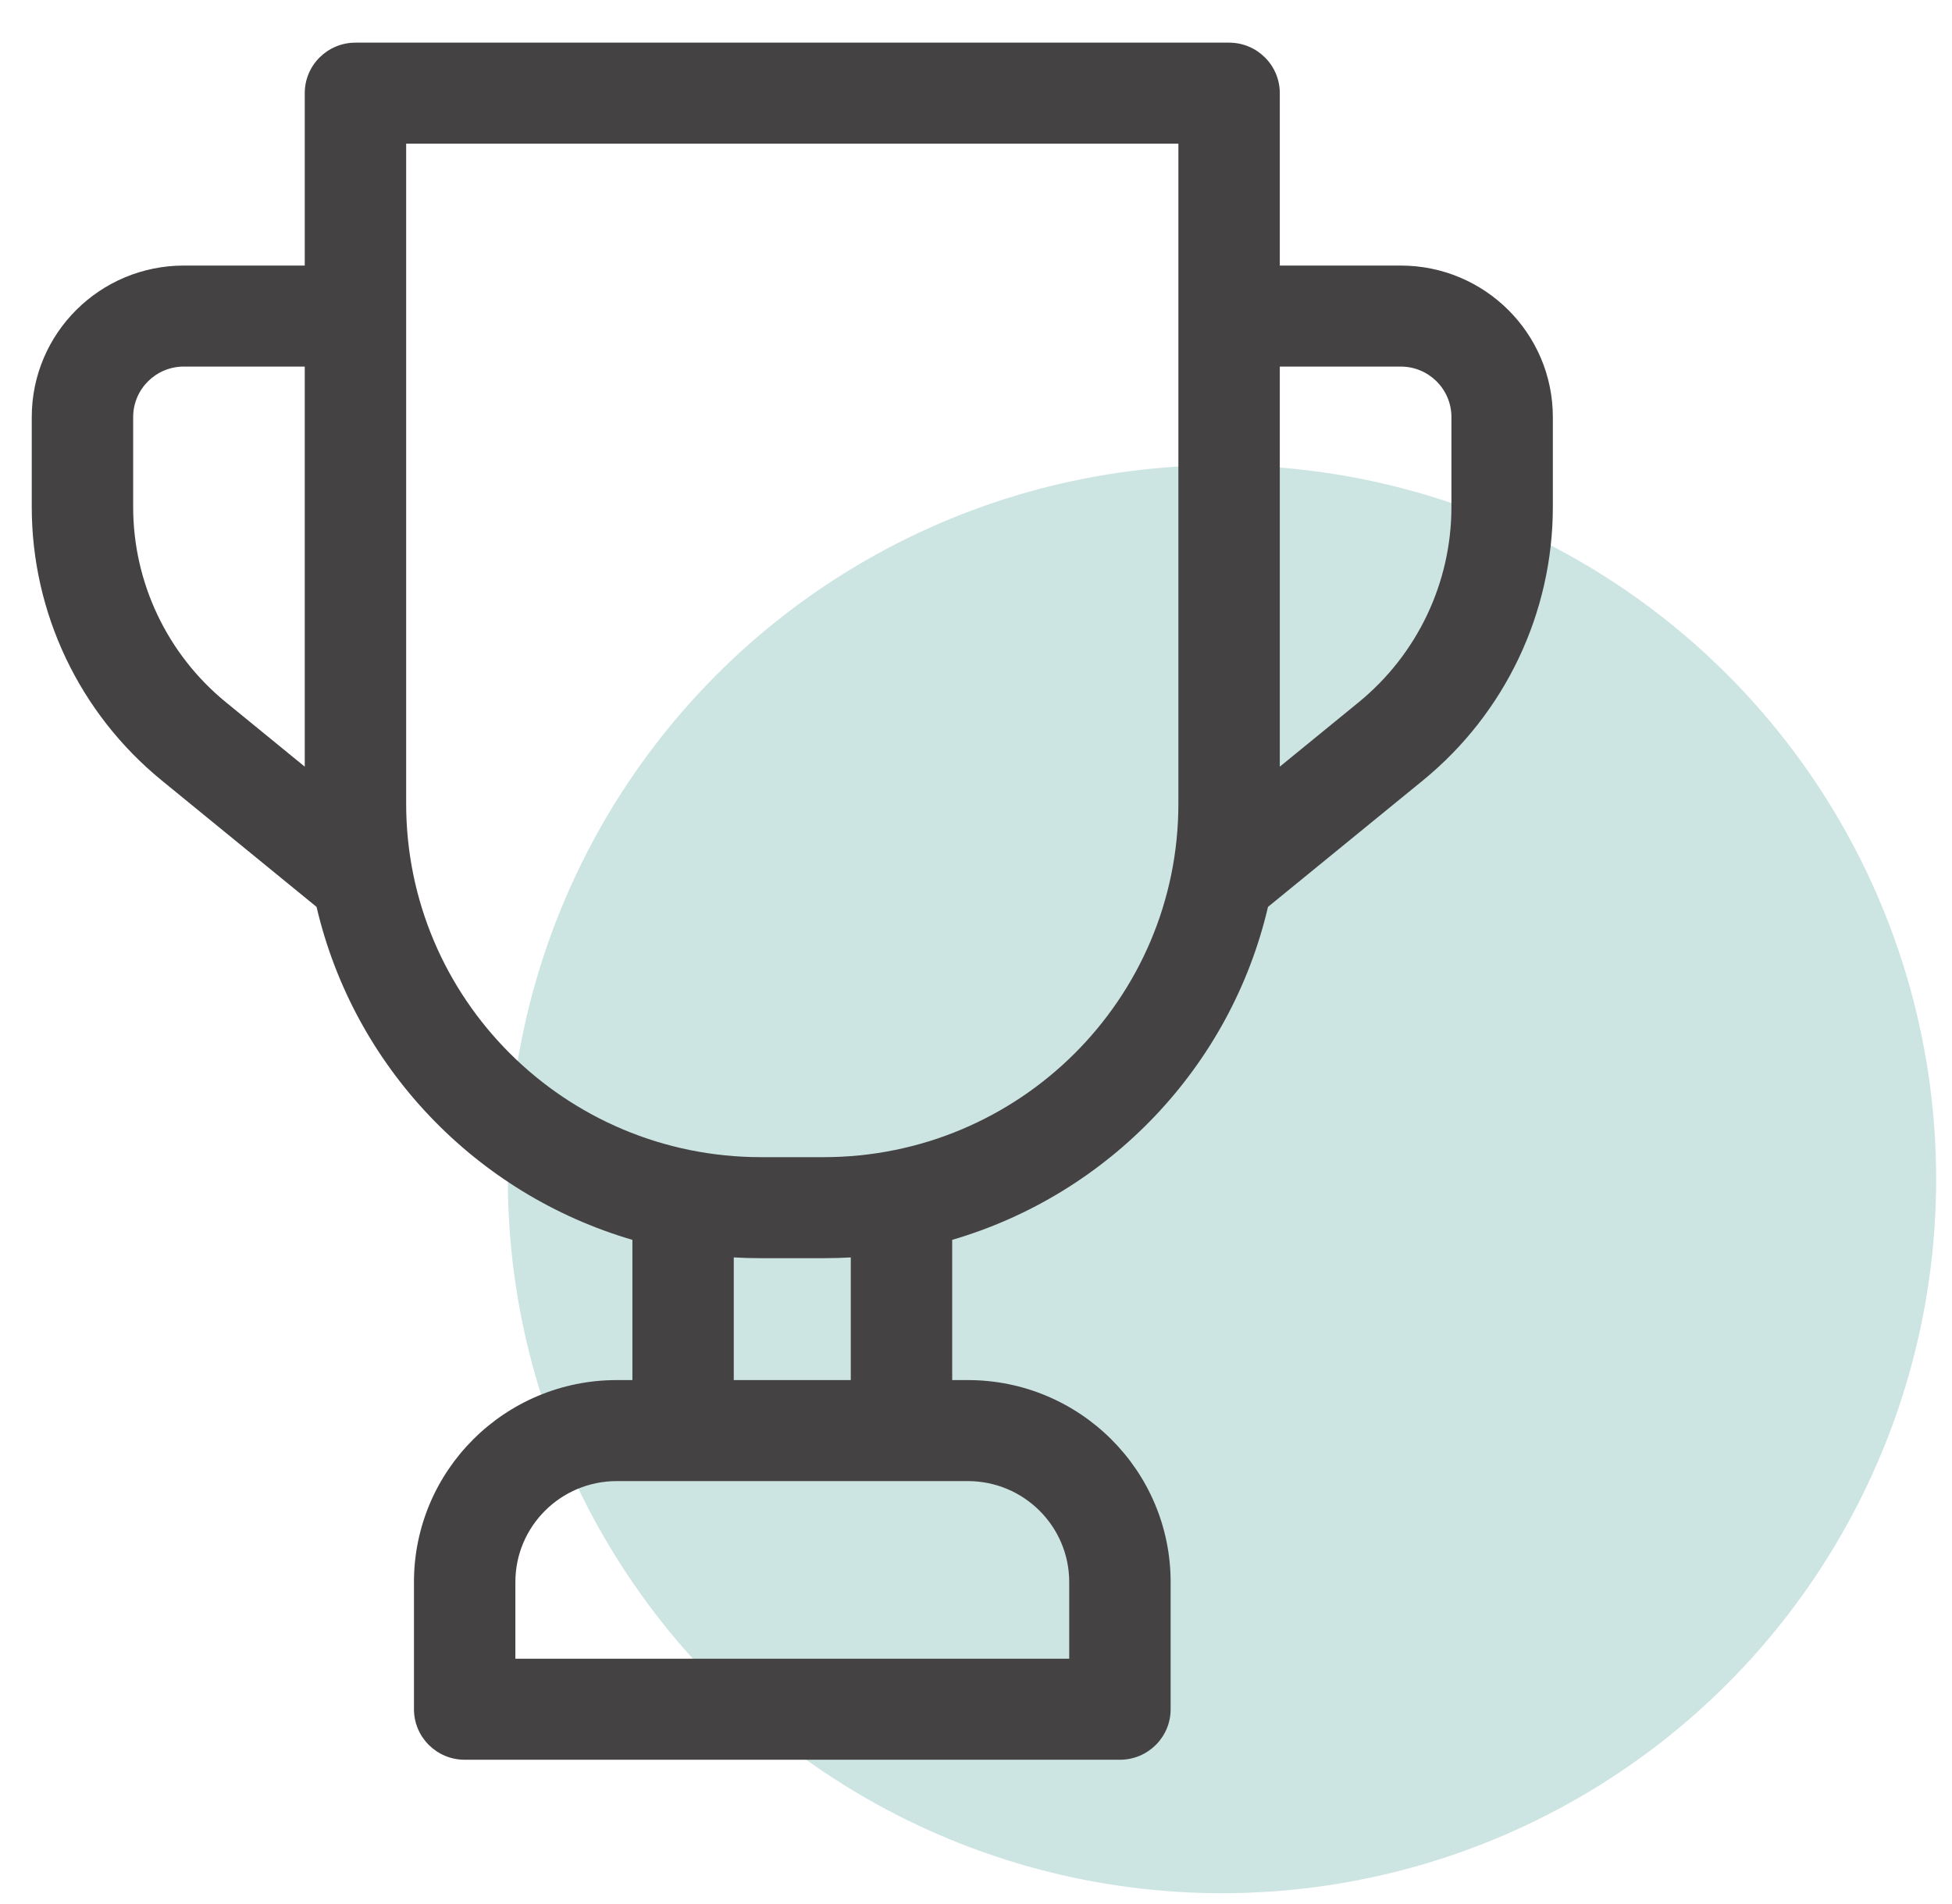 <svg width="41" height="40" viewBox="0 0 41 40" fill="none" xmlns="http://www.w3.org/2000/svg">
<circle cx="25.667" cy="24.773" r="15" fill="#CCE4E2"/>
<path fill-rule="evenodd" clip-rule="evenodd" d="M6.401 1.957C6.401 1.371 6.878 0.896 7.466 0.896H25.816C26.404 0.896 26.881 1.371 26.881 1.957V5.579H29.421C31.185 5.579 32.616 7.004 32.616 8.762V10.651C32.616 12.876 31.614 14.984 29.887 16.395L26.633 19.052C25.851 22.407 23.294 25.084 20 26.047V28.993H20.328C22.68 28.993 24.588 30.893 24.588 33.237V35.908C24.588 36.494 24.111 36.969 23.523 36.969H9.76C9.172 36.969 8.695 36.494 8.695 35.908V33.237C8.695 30.893 10.602 28.993 12.955 28.993H13.283V26.047C9.989 25.084 7.431 22.407 6.649 19.052L3.396 16.395C1.668 14.984 0.667 12.876 0.667 10.651V8.762C0.667 7.004 2.097 5.579 3.862 5.579H6.401V1.957ZM6.401 7.701H3.862C3.273 7.701 2.797 8.176 2.797 8.762V10.651C2.797 12.241 3.512 13.746 4.746 14.754L6.401 16.106V7.701ZM15.412 26.416V28.993H17.87V26.416C17.68 26.427 17.489 26.432 17.297 26.432H15.986C15.793 26.432 15.602 26.427 15.412 26.416ZM26.881 16.106L28.537 14.754C29.77 13.746 30.486 12.241 30.486 10.651V8.762C30.486 8.176 30.009 7.701 29.421 7.701H26.881V16.106ZM8.531 3.018V16.884C8.531 20.985 11.869 24.31 15.986 24.31H17.297C21.414 24.31 24.751 20.985 24.751 16.884V3.018H8.531ZM12.955 31.115C11.778 31.115 10.825 32.065 10.825 33.237V34.847H22.458V33.237C22.458 32.065 21.504 31.115 20.328 31.115H12.955Z" fill="#444242"/>
</svg>
